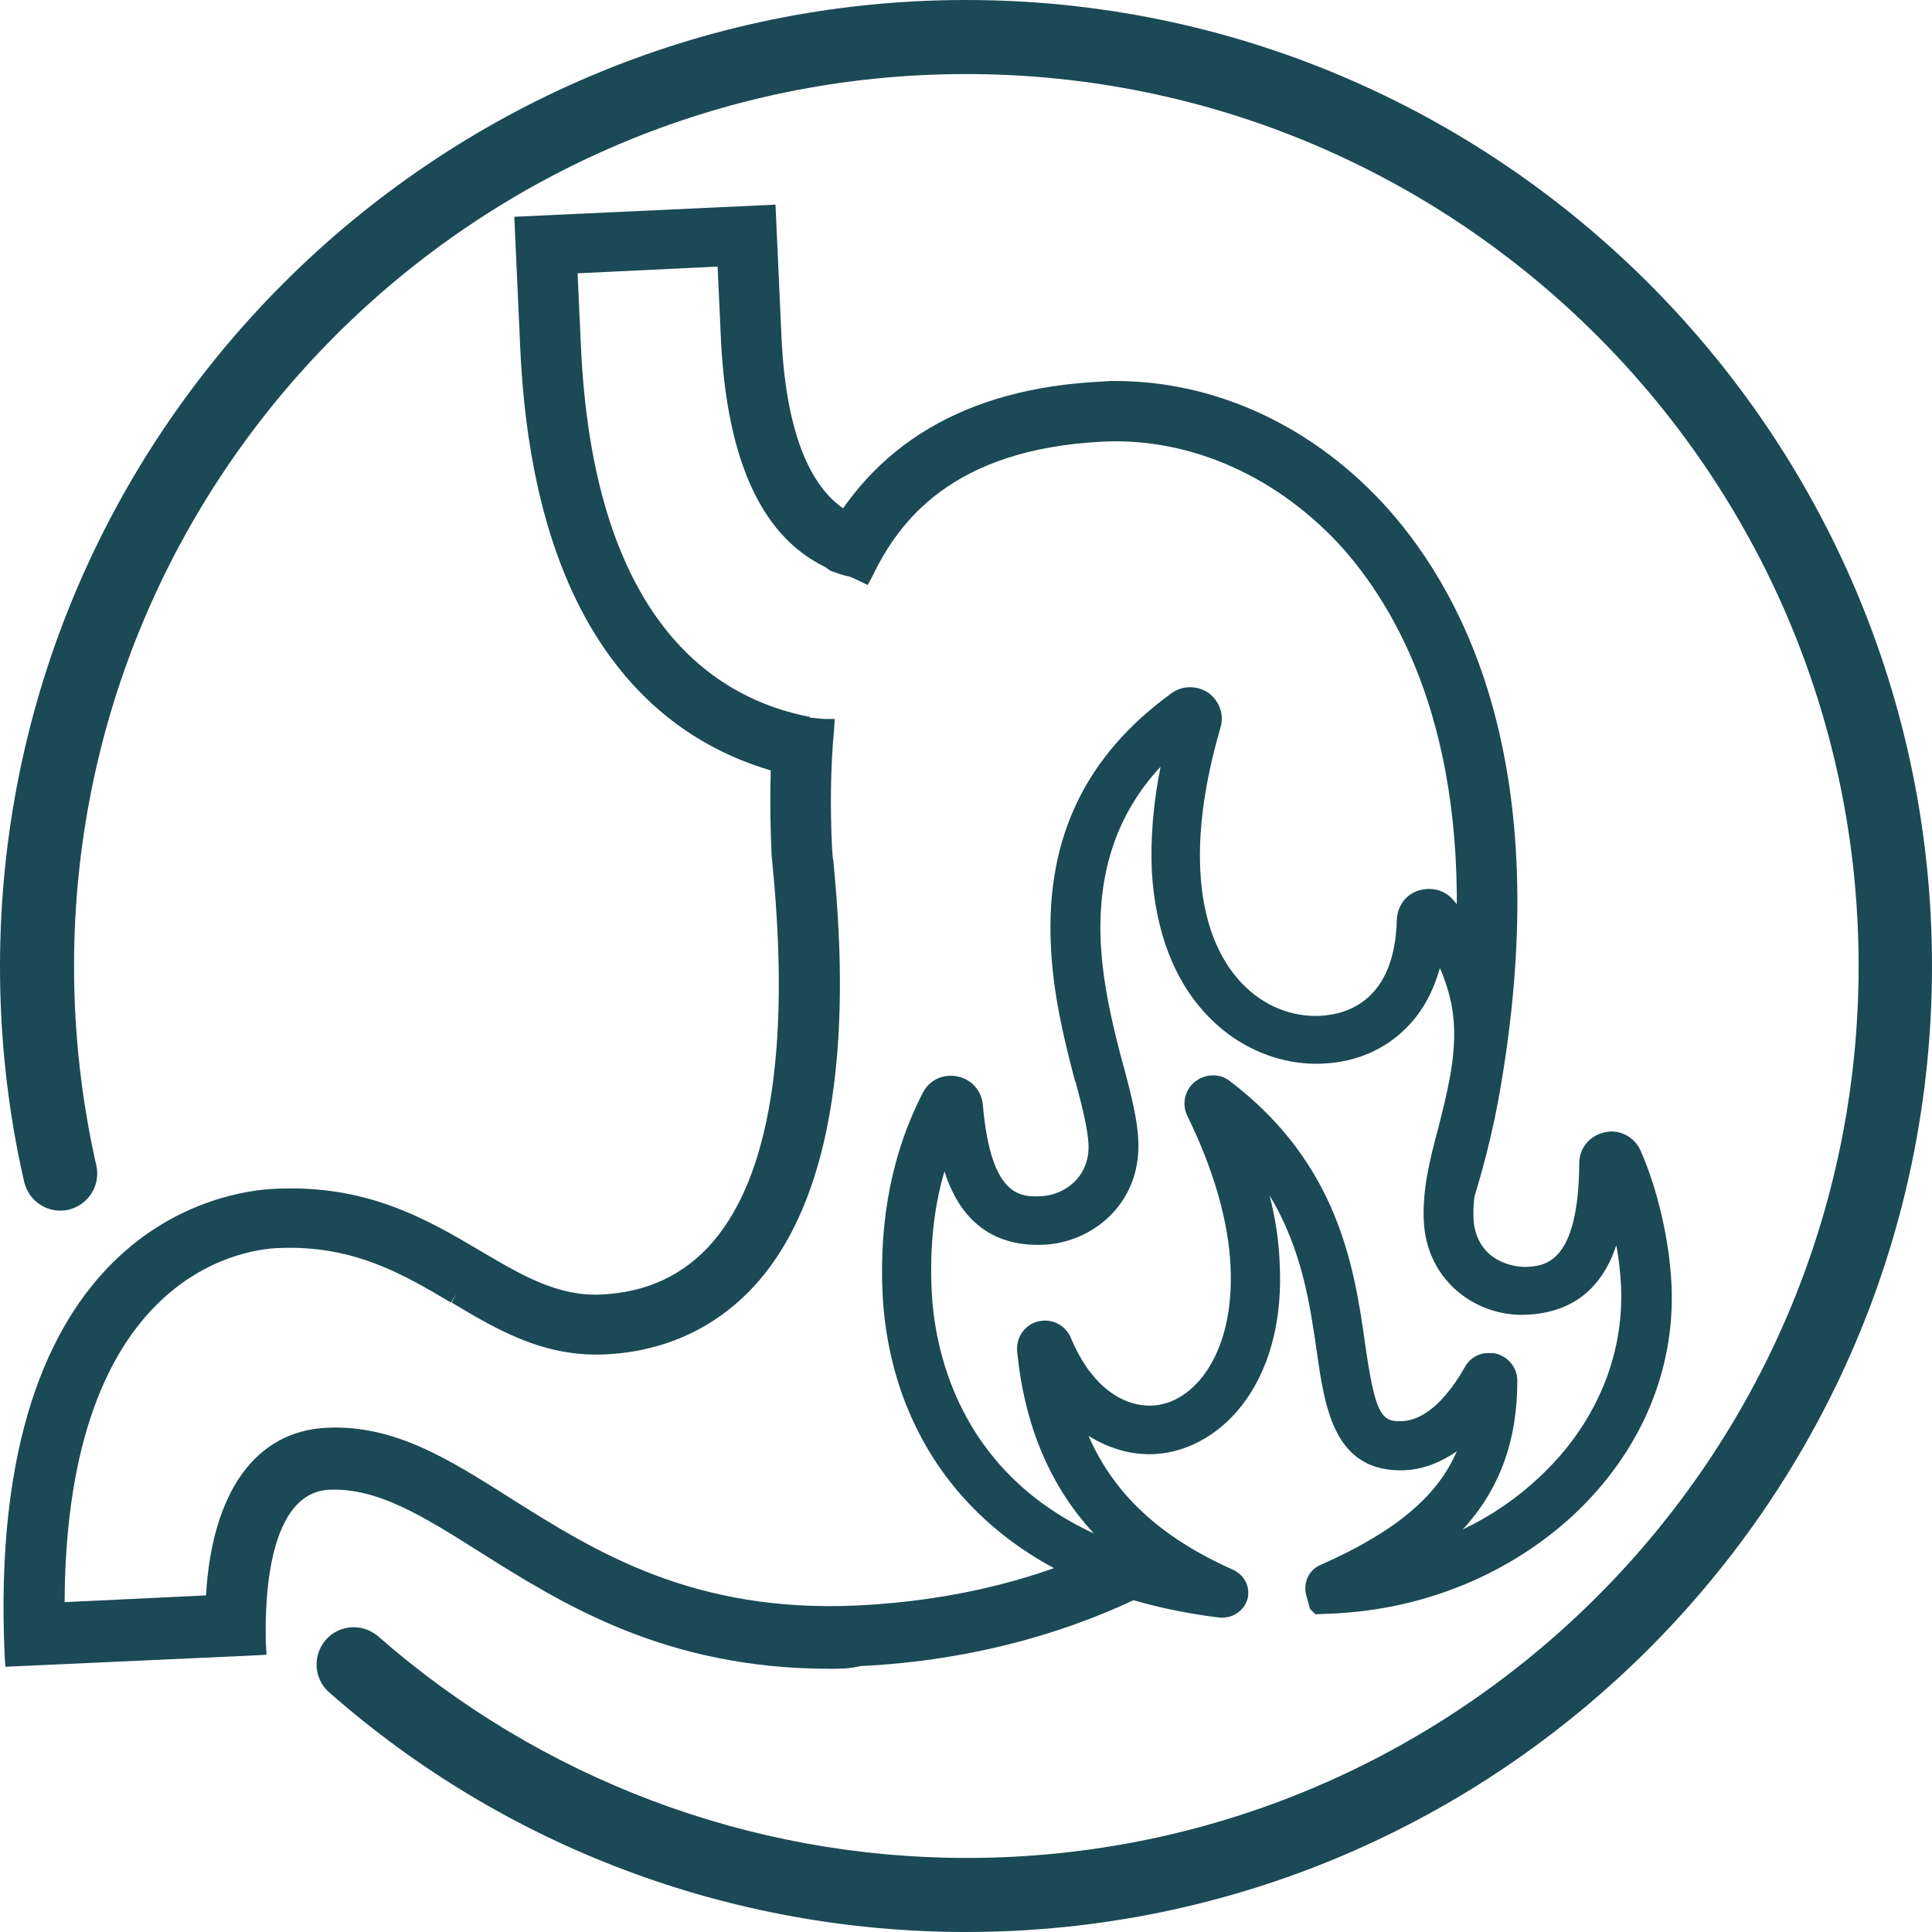 <svg xmlns="http://www.w3.org/2000/svg" id="Livello_2" data-name="Livello 2" viewBox="0 0 287 287"><defs><style>      .cls-1 {        fill: #1b4956;        stroke-width: 0px;      }    </style></defs><g id="Livello_2-2" data-name="Livello 2"><g id="Livello_1-2" data-name="Livello 1-2"><g><path class="cls-1" d="M143.5,287c-34.9,0-68.5-12.6-94.6-35.6-2.3-2-2.5-5.5-.5-7.8s5.5-2.5,7.8-.5c24.2,21.2,55.2,32.9,87.4,32.9,73.1,0,132.5-59.4,132.5-132.5S216.6,11,143.5,11,11,70.4,11,143.5c0,10,1.1,19.9,3.3,29.6.7,3-1.2,5.9-4.1,6.6-3,.7-5.9-1.2-6.6-4.1-2.4-10.4-3.6-21.2-3.6-32C0,64.4,64.4,0,143.5,0s143.5,64.4,143.5,143.5-64.3,143.5-143.5,143.5Z"></path><g><g><path class="cls-1" d="M117.9,112.6c.1-1.6.3-3.1.7-4.6-14.1-3.3-31.8-15.6-33.7-56.1l-.6-12.4,23.8-1.1.6,12.4c1,20.5,7.7,29.5,15.4,32.8.3-.4.7-.8,1.2-1.2v-1c0-.5.1-1,.3-1.4.3-.8.8-1.3,1.3-1.7-5.3-2.2-11.3-8.7-12.2-27.7l-.9-18.6-35.8,1.6.9,18.4c2.1,45.5,23.8,58.5,39.3,61.8-.2-.3-.3-.7-.3-1.2h0Z"></path><path class="cls-1" d="M120.9,116l-3.1-.7c-10.3-2.3-18.9-7.5-25.5-15.6-9-11-14-27-15-47.6l-.9-19.9,38.8-1.8.9,19.9c.7,14.5,4.6,23.6,11.3,26.4l2.5,1-2.2,1.6c-.3.2-.6.6-.8,1-.1.3-.2.6-.2.9v.8l.1.8-.7.5c-.4.3-.6.6-.9.9l-.7.9-1.1-.5c-10-4.3-15.4-15.8-16.3-34.1l-.5-10.9-20.8,1,.5,10.9c1.8,39.4,18.7,51.5,32.6,54.7l1.4.3-.3,1.4c-.3,1.5-.5,3-.6,4.4v.2c0,.2.1.3.1.4l1.4,3.1ZM79.6,35.1l.7,16.9c1.9,41.7,20.2,55.7,36.1,59.9l.1-.9c.1-.7.2-1.3.3-2-14.6-4-31.6-17.2-33.5-57.2l-.6-13.9,26.8-1.2.7,13.9c.8,16.4,5.3,26.9,13.5,31h0v-.4c0-.6.1-1.3.4-1.9.1-.2.2-.4.3-.6-6.8-4-10.6-13.4-11.3-28.1l-.8-16.9-32.7,1.4Z"></path></g><g><path class="cls-1" d="M172.8,233.7c-1-.4-2-.8-3-1.2-1.2-.4-1.9-1.4-2.1-2.4-11.8,6-25.3,9.5-40.2,10.2-24.8,1.2-39.4-8-52.3-16.1-9.2-5.8-17.1-10.7-26.6-10.3-10,.5-15.9,9.6-16.5,24.8l-24,1.1c-.4-51.4,27.4-55.4,33.1-55.7,11.7-.6,19.3,4,26.6,8.3,6.5,3.9,13.3,7.9,21.9,7.5s16.3-3.9,21.8-10.4c14.9-17.3,11.8-50.4,10.7-61.3-.1-.9-.2-1.6-.2-2-.3-6.6-.2-12.5.3-17.8h0c-1.4-.1-3.4-.4-3.8-.5-.1-.1-1.1-.3-1.2-.3h-.1c-.1,0-.3-.1-.4-.1s-.3,0-.4-.1c-.5,5.7-.7,12.1-.3,19.1.3,5.6,9,65.7-26.7,67.4-15.5.7-24.3-16.9-48.5-15.8-12.2.6-41.3,10.2-38.6,68l35.8-1.7c-.1-2.4-1.1-24,10.8-24.6,19.2-.9,34.6,28.5,78.9,26.4,15.6-.7,31.4-4.7,45.5-12.4-.3,0-.4,0-.5-.1h0Z"></path><path class="cls-1" d="M123.3,247.9c-24.5,0-39.7-9.6-52.1-17.4-8.4-5.3-15.1-9.5-22.3-9.2-9.9.5-9.5,19.2-9.4,23l.1,1.5-1.5.1-37.3,1.7-.1-1.5c-3-64.2,32.9-69.2,40.1-69.5,13.9-.7,22.9,4.7,30.7,9.3,6.1,3.6,11.4,6.7,17.8,6.4,6.8-.3,12.3-2.9,16.5-7.7,8.5-9.8,11.6-28.6,9-55.7-.1-1.1-.2-1.9-.2-2.4-.3-6.9-.2-13.4.3-19.3l.1-1.6,2.1.3c.1,0,.2,0,.3.1h.1l.3.1s.2.1.5.1c.3.1.7.2.8.2.3.1,2,.3,3.3.4h1.6l-.1,1.6c-.5,5.3-.6,11.2-.3,17.6,0,.3.1.8.1,1.4l.1.5c1,11,4.2,44.7-11.1,62.4-5.8,6.7-13.7,10.5-22.9,10.9-9.1.4-16-3.7-22.7-7.7l.7-1.3-.8,1.3c-7.1-4.2-14.5-8.6-25.7-8.1-5.3.2-31.5,4-31.7,52.6l21-1c.9-15.4,7.4-24.4,17.9-24.9,10-.5,18.1,4.6,27.4,10.5,12.7,8,27.1,17,51.4,15.9,14.5-.7,27.9-4,39.6-10l1.8-.9.4,1.9c.1.5.4,1.1,1.1,1.3.8.3,1.7.6,2.5,1l.7.3q.1,0,.2.1l3.4,1-3.1,1.7c-13.6,7.5-29.5,11.8-46.1,12.6-1.6.4-3.1.4-4.5.4ZM49.7,218.4c7.7,0,14.9,4.5,23.1,9.6,12.8,8,28.7,18,54.9,16.8,15-.7,29.4-4.4,41.9-10.7-.1,0-.2-.1-.3-.1-1-.4-1.8-1-2.4-1.8-11.8,5.7-25,9-39.4,9.6-25.3,1.2-40.1-8.1-53.2-16.3-8.9-5.6-16.7-10.5-25.7-10.1s-14.5,8.9-15.1,23.4l-.1,1.4-26.9,1.3v-1.6c-.4-52.9,28.7-56.9,34.6-57.2,12.1-.6,19.9,4,27.4,8.5l.1.1c6.3,3.8,12.9,7.6,21.1,7.3,8.4-.4,15.6-3.8,20.8-9.8,14.5-16.8,11.4-49.5,10.4-60.2l-.1-.5c-.1-.7-.1-1.2-.1-1.5-.3-5.9-.2-11.4.2-16.5-1.1-.1-2.3-.3-2.7-.5,0,0-.1,0-.2-.1-.4,5.3-.5,11.1-.2,17.2,0,.4.1,1.2.2,2.2,2.6,28-.6,47.5-9.7,58-4.7,5.4-11,8.4-18.6,8.7-7.3.3-13.2-3.2-19.5-6.9-7.5-4.5-16-9.5-29.1-8.9-6.7.3-39.5,4.9-37.3,64.9l32.8-1.5c-.1-7.2.8-24.1,12.3-24.6.2-.2.5-.2.8-.2Z"></path></g><g><path class="cls-1" d="M163.5,58.1c-17.3.8-32.2,7.3-40.5,23.9,1.1.4-.1.8,1,1.4,1.2.6,2.2.7,3.4,1.2.2.1.5.2.8.4,8.3-16.9,23.2-20.3,35.6-20.8,13.6-.6,27.1,5.4,37,16.6,9.4,10.7,19.3,30.2,16.7,63.9,1.4.1,2.6,1,2.7,2.8.3,8-1.7,15.5-4.1,23.1-.7,2.2-1.5,4.7-2,7.2,1.1.3,2,1.2,2,2.7,0,.3,0,.6.1,1,2.3-6.5,4.1-13.6,5.4-21.2,12-73-26.6-103.6-58.1-102.2h0Z"></path><path class="cls-1" d="M215.4,188.4l-.6-6.8c0-.4-.1-.7-.1-1.1,0-.7-.3-1.1-.9-1.3l-1.3-.4.2-1.4c.4-2.3,1.2-4.7,1.8-6.8l.2-.6c2.2-7,4.2-14.6,4-22.5,0-1.1-.9-1.3-1.3-1.4l-1.5-.1.1-1.5c2.6-33.7-7.5-52.7-16.3-62.8-9.6-10.8-22.7-16.7-35.8-16.1-22.5,1.1-30.4,11.9-34.3,20l-.7,1.3-2.1-1c-.4-.2-.8-.3-1.3-.4-.7-.2-1.3-.4-2.1-.7-.5-.3-1.1-.7-1.3-1.5l-1.1-.3.7-1.5c7.7-15.5,21.8-23.8,41.7-24.8l1.6-.1h.7c15,0,29.6,6.8,40.5,19,11.9,13.4,24.5,38.9,16.9,84.8-1.2,7.5-3.1,14.7-5.4,21.5l-2.3,6.5ZM215.9,176.9c.1.1.2.1.2.2,1-3.2,1.8-6.4,2.6-9.7-.4,1.2-.7,2.5-1.1,3.7l-.2.6c-.6,1.6-1.1,3.4-1.5,5.2ZM219.1,143.5c1.5.6,2.6,2.1,2.6,3.9v.4c3.5-37.2-7.4-58.6-17.8-70.2-10.8-12.1-25.5-18.6-40.4-17.9l-1.2.1c-18,1.1-30.3,8.4-37.5,22.1.1.1.1.3.2.5.4.2.8.3,1.3.4.4.1.8.2,1.2.4,9.1-17.2,24.9-19.9,36.2-20.4,14.1-.6,28,5.6,38.2,17.1,9.2,10.2,19.5,29.7,17.2,63.6Z"></path></g><g><path class="cls-1" d="M195.9,238.2l-.5-1.8c-.2-1,.3-2.1,1.3-2.5,16.3-7.1,21.3-15.1,22.6-23-4.1,4.9-8.2,5.9-10.5,6-9.2.4-10.4-7.7-11.7-16.4-1.3-8.8-3-20.5-12.5-30.5,2.4,6.3,3.8,12.3,4,17.9.4,7.6-1.3,14.2-4.7,19.1-3.2,4.6-7.7,7.3-12.4,7.5-4.9.2-9.5-1.9-13.1-6,3.3,12,11,20.2,24.1,26.1,1,.4,1.5,1.6,1.2,2.6-.3,1.1-1.3,1.8-2.4,1.6-15.8-1.9-28.1-7.6-36.6-16.8-7.4-7.9-11.5-18.3-12.1-29.9-.5-10.9,1.5-20.6,5.8-29,.7-1.3,2.1-1.9,3.5-1.7s2.4,1.4,2.6,2.9c1.3,14.1,6,15.1,10.3,14.9,4.3-.2,8.6-3.5,8.4-9.3-.1-2.4-1-5.8-2-9.7-1.4-5.6-3.3-12.6-3.6-20-.7-15.2,4.9-27,17.3-36.1,1.1-.8,2.6-.8,3.8,0s1.6,2.2,1.2,3.5c-2.3,8-3.4,15.3-3.1,21.6.8,16.5,10.6,23.6,19.4,23.2,3.8-.2,12.5-2.1,12.9-15.8,0-1.4.9-2.5,2.2-2.9s2.6-.1,3.5,1c4.3,5.2,6.8,11.4,7.1,17.9.3,5.9-1.1,11.3-2.4,16.5-1.1,4.4-2.1,8.5-2,12.2.3,5.8,4.9,8.7,9.2,8.5,4.6-.2,9.4-2.4,9.4-16.9,0-1.5,1.1-2.8,2.6-3.1s3,.5,3.6,1.9c2.5,5.8,4.2,13.2,4.5,19.4.6,12.4-4.4,24.1-14,33-9.2,8.6-21.6,13.7-34.9,14.4l-2-.3h0ZM221.1,202.4c.3,0,.5,0,.8.1,1.2.3,2,1.4,2,2.6.1,11.4-4.3,19.8-14.3,26.7,7.5-2.2,14.5-6,20-11.1,8.7-8.1,13.2-18.6,12.7-29.6-.2-4-1-8.6-2.3-12.8-.8,7.6-3.6,15.2-13.3,15.7-6.4.3-13.3-4.3-13.7-12.6-.2-4.3.9-8.8,2.1-13.4,1.2-4.9,2.5-10,2.3-15.2-.2-4.7-1.7-9.1-4.3-13-.6,5.1-2.4,9.1-5.3,12.1-3,3-6.9,4.7-11.5,4.9-5.7.3-11.4-2-15.7-6.3-4.9-4.9-7.7-12.2-8.1-20.9-.3-5.9.5-12.6,2.4-19.8-9.3,7.8-13.5,17.8-12.9,30.4.3,6.9,2,13.4,3.5,19.1,1.1,4.2,2,7.8,2.1,10.6.4,8.3-6.1,13.5-12.5,13.8-9.9.5-13.1-7.1-14.3-15-2.9,6.9-4.1,14.8-3.7,23.4.5,9.9,4.7,31.8,32.5,40.2-10-7.5-15.5-17.7-16.9-31.4-.1-1.3.7-2.6,2-2.9,1.3-.3,2.6.3,3.2,1.6,2.9,7.1,8,11.2,13.5,11,6.8-.3,13.7-8.2,13-22.1-.3-7-2.5-14.8-6.6-23-.6-1.1-.3-2.5.7-3.3s2.4-.8,3.4-.1c15.7,12,17.9,27.1,19.5,38.1,1.4,9.8,2.3,12.9,7.2,12.7,2.1-.1,6.2-1.4,10.4-8.8.4-1.1,1.2-1.6,2.1-1.7h0Z"></path><path class="cls-1" d="M181.6,240.3h-.4c-16.2-2-28.8-7.8-37.6-17.3-7.6-8.2-11.9-18.9-12.5-30.9-.5-11.1,1.5-21.1,6-29.8,1-1.9,3-2.8,5.1-2.4,2.1.4,3.6,2.1,3.8,4.2,1.2,13.9,5.7,13.7,8.7,13.6,3.5-.2,7.2-2.9,7-7.7-.1-2.2-.9-5.5-1.9-9.2l-.1-.2c-1.5-5.7-3.3-12.8-3.6-20.3-.7-15.8,5.1-28,17.9-37.3,1.6-1.2,3.8-1.2,5.5-.1,1.6,1.2,2.4,3.2,1.8,5.2-2.3,7.9-3.3,15-3,21.1.7,15.5,9.7,22.1,17.8,21.7,4.1-.2,11.1-2.3,11.4-14.3.1-2,1.3-3.7,3.2-4.3s3.9-.1,5.2,1.4c4.5,5.4,7.1,11.9,7.4,18.8.3,6.1-1.1,11.6-2.5,16.9-1.1,4.2-2.1,8.2-1.9,11.7.1,2.2,1,4.1,2.6,5.4,1.4,1.1,3.3,1.7,5.1,1.7,2.8-.1,7.9-.4,8-15.4,0-2.2,1.5-4.1,3.8-4.6,2.2-.5,4.4.7,5.3,2.7,2.6,5.9,4.3,13.5,4.6,19.9.6,12.8-4.6,24.9-14.5,34.2-9.5,8.8-22.2,14.1-35.9,14.7l-2.5.1-.8-.8-.6-2.2c-.4-1.8.5-3.6,2.1-4.3,10.9-4.8,17.4-10.1,20.3-16.9-2.9,2-5.6,2.7-7.6,2.8-10.6.5-12-9.2-13.2-17.7-1-6.9-2.2-15.2-7-23.1.9,3.5,1.4,6.9,1.5,10.2.4,7.9-1.3,14.8-4.9,20-3.4,4.9-8.4,7.9-13.6,8.2-3.5.2-6.8-.8-9.9-2.7,3.8,8.7,10.7,15.1,21.5,19.9,1.7.8,2.6,2.6,2.1,4.4-.5,1.6-2,2.7-3.7,2.7ZM141.3,162.8c-.6,0-1.2.3-1.5.9-4.3,8.2-6.2,17.7-5.7,28.3.5,11.3,4.6,21.3,11.7,29,8.3,9,20.3,14.5,35.7,16.4.4,0,.7-.2.8-.5.1-.4-.1-.7-.4-.9-13.7-6.1-21.6-14.7-25-27l-1.7-6.3,4.3,4.9c3.4,3.8,7.5,5.7,11.9,5.5,4.3-.2,8.4-2.7,11.3-6.9,3.2-4.7,4.7-10.9,4.4-18.2-.3-5.5-1.6-11.3-3.9-17.4l-2.7-7,5.2,5.5c9.8,10.4,11.6,22.5,12.9,31.3,1.4,9.6,2.6,15.5,10.1,15.1,1.9-.1,5.6-.9,9.5-5.5l3.5-4.1-.9,5.3c-1.1,6.4-4.6,15.9-23.5,24.2-.3.1-.5.5-.4.8l.1.6h.6c12.9-.7,25-5.6,34-14,9.3-8.6,14.1-19.9,13.6-31.8-.3-6-2-13.3-4.4-18.9-.3-.6-.8-1-1.4-1l2.1,6.8c1.3,4.4,2.2,9.1,2.4,13.2.5,11.5-4.1,22.5-13.1,30.8-5.6,5.2-12.7,9.2-20.6,11.5l-9,2.6,7.7-5.3c9.5-6.5,13.7-14.3,13.6-25.4,0-.5-.4-1-.9-1.2h-.3c-.4,0-.8.2-1,.6-4.5,8-9.2,9.4-11.6,9.5-6.7.3-7.5-5.1-8.8-14-1.6-10.8-3.7-25.5-18.9-37.1-.4-.3-1.1-.3-1.5,0-.4.4-.6,1-.3,1.5,4.1,8.4,6.4,16.3,6.7,23.6.7,14.9-6.9,23.3-14.4,23.7-6.2.3-11.8-4.2-15-11.9-.2-.6-.8-.9-1.4-.7-.6.1-1,.7-.9,1.3,1.4,13.3,6.7,23.2,16.3,30.4l6.8,5.1-8.1-2.4c-29-8.7-33.2-31.9-33.6-41.5-.4-8.8.9-16.9,3.8-24l2.1-5,.8,5.3c1.5,9.8,5.4,14,12.8,13.7,5.7-.3,11.4-4.9,11.1-12.2-.1-2.7-1-6.1-2.1-10.2l-.1-.3c-1.5-5.8-3.2-12.3-3.5-19.3-.6-13.1,3.8-23.4,13.5-31.6l3.6-3-1.2,4.5c-1.8,7.1-2.6,13.6-2.3,19.4.4,8.4,3.1,15.3,7.7,20,4,4,9.3,6.1,14.6,5.9,4.2-.2,7.8-1.7,10.5-4.5,2.7-2.7,4.3-6.5,4.9-11.2l.5-4,2.3,3.4c2.8,4.2,4.4,8.8,4.6,13.8.3,5.5-1.1,10.6-2.3,15.7-1.2,4.6-2.3,8.9-2.1,13,.3,7.3,6.4,11.4,12.2,11.2,7.1-.3,10.9-4.9,11.9-14.3l.7-7h-.4c-.8.2-1.4.8-1.4,1.7-.1,12.4-3.4,18-10.9,18.4-2.6.1-5.2-.7-7.1-2.3-1.6-1.3-3.5-3.6-3.7-7.6s.9-8.2,2-12.6c1.3-5.1,2.6-10.4,2.4-16.1-.3-6.2-2.6-12.1-6.7-17-.5-.6-1.2-.8-1.9-.5-.7.2-1.1.8-1.2,1.6-.1,3.9-1.4,16.7-14.3,17.2-9.5.4-20.1-7.1-20.9-24.6-.3-6.5.7-13.9,3.1-22.1.2-.7-.1-1.5-.7-1.9-.6-.4-1.4-.4-2,0-11.9,8.7-17.3,20.1-16.7,34.8.3,7.2,2.1,14.1,3.5,19.6l.1.2c1,3.9,1.9,7.3,2,9.8.3,6.7-4.8,10.6-9.8,10.9-5.4.3-10.5-1.6-11.9-16.3-.1-.8-.6-1.4-1.4-1.5-.2-.4-.3-.4-.4-.4ZM140.3,174c-1.6,5.4-2.2,11.4-1.9,17.8.4,8.1,3.6,26.5,24.1,36-6.5-7-10.3-16-11.4-27-.2-2.1,1.1-4,3.1-4.5s4.1.5,4.9,2.5c2.7,6.5,7.2,10.2,12.1,10,6.1-.3,12.2-7.6,11.6-20.6-.3-6.8-2.5-14.4-6.4-22.4-.9-1.8-.4-3.9,1.1-5.1,1.5-1.2,3.7-1.3,5.2-.1,16.2,12.3,18.5,27.8,20.1,39.1,1.5,10.5,2.4,11.6,5.6,11.4,1.8-.1,5.3-1.2,9.2-8,.7-1.3,2-2.1,3.5-2.1v.1-.1c.4,0,.9,0,1.2.1,1.8.5,3.1,2.1,3.1,4,0,8.9-2.6,16.1-8.1,22.1,4.2-2,8-4.6,11.3-7.7,8.3-7.7,12.7-17.9,12.2-28.5-.1-1.9-.3-4-.7-6-2.2,6.6-6.7,10-13.3,10.3-7.2.4-14.9-4.8-15.3-14-.2-4.6.9-9.1,2.2-13.9,1.2-4.8,2.5-9.8,2.3-14.8-.1-3.1-.9-6-2.1-8.8-1,3.5-2.6,6.5-4.9,8.8-3.2,3.3-7.6,5.2-12.5,5.4-6.1.3-12.3-2.2-16.8-6.8-5.2-5.2-8.1-12.8-8.6-21.9-.2-4.7.2-9.9,1.3-15.4-6.4,6.9-9.3,15.4-8.9,25.8.3,6.7,1.9,13.1,3.4,18.7l.1.3c1.1,4.2,2,7.8,2.1,10.8.4,9.2-6.7,15-13.9,15.4-9.5.5-13.3-5.8-14.9-10.9Z"></path></g></g></g></g></g></svg>